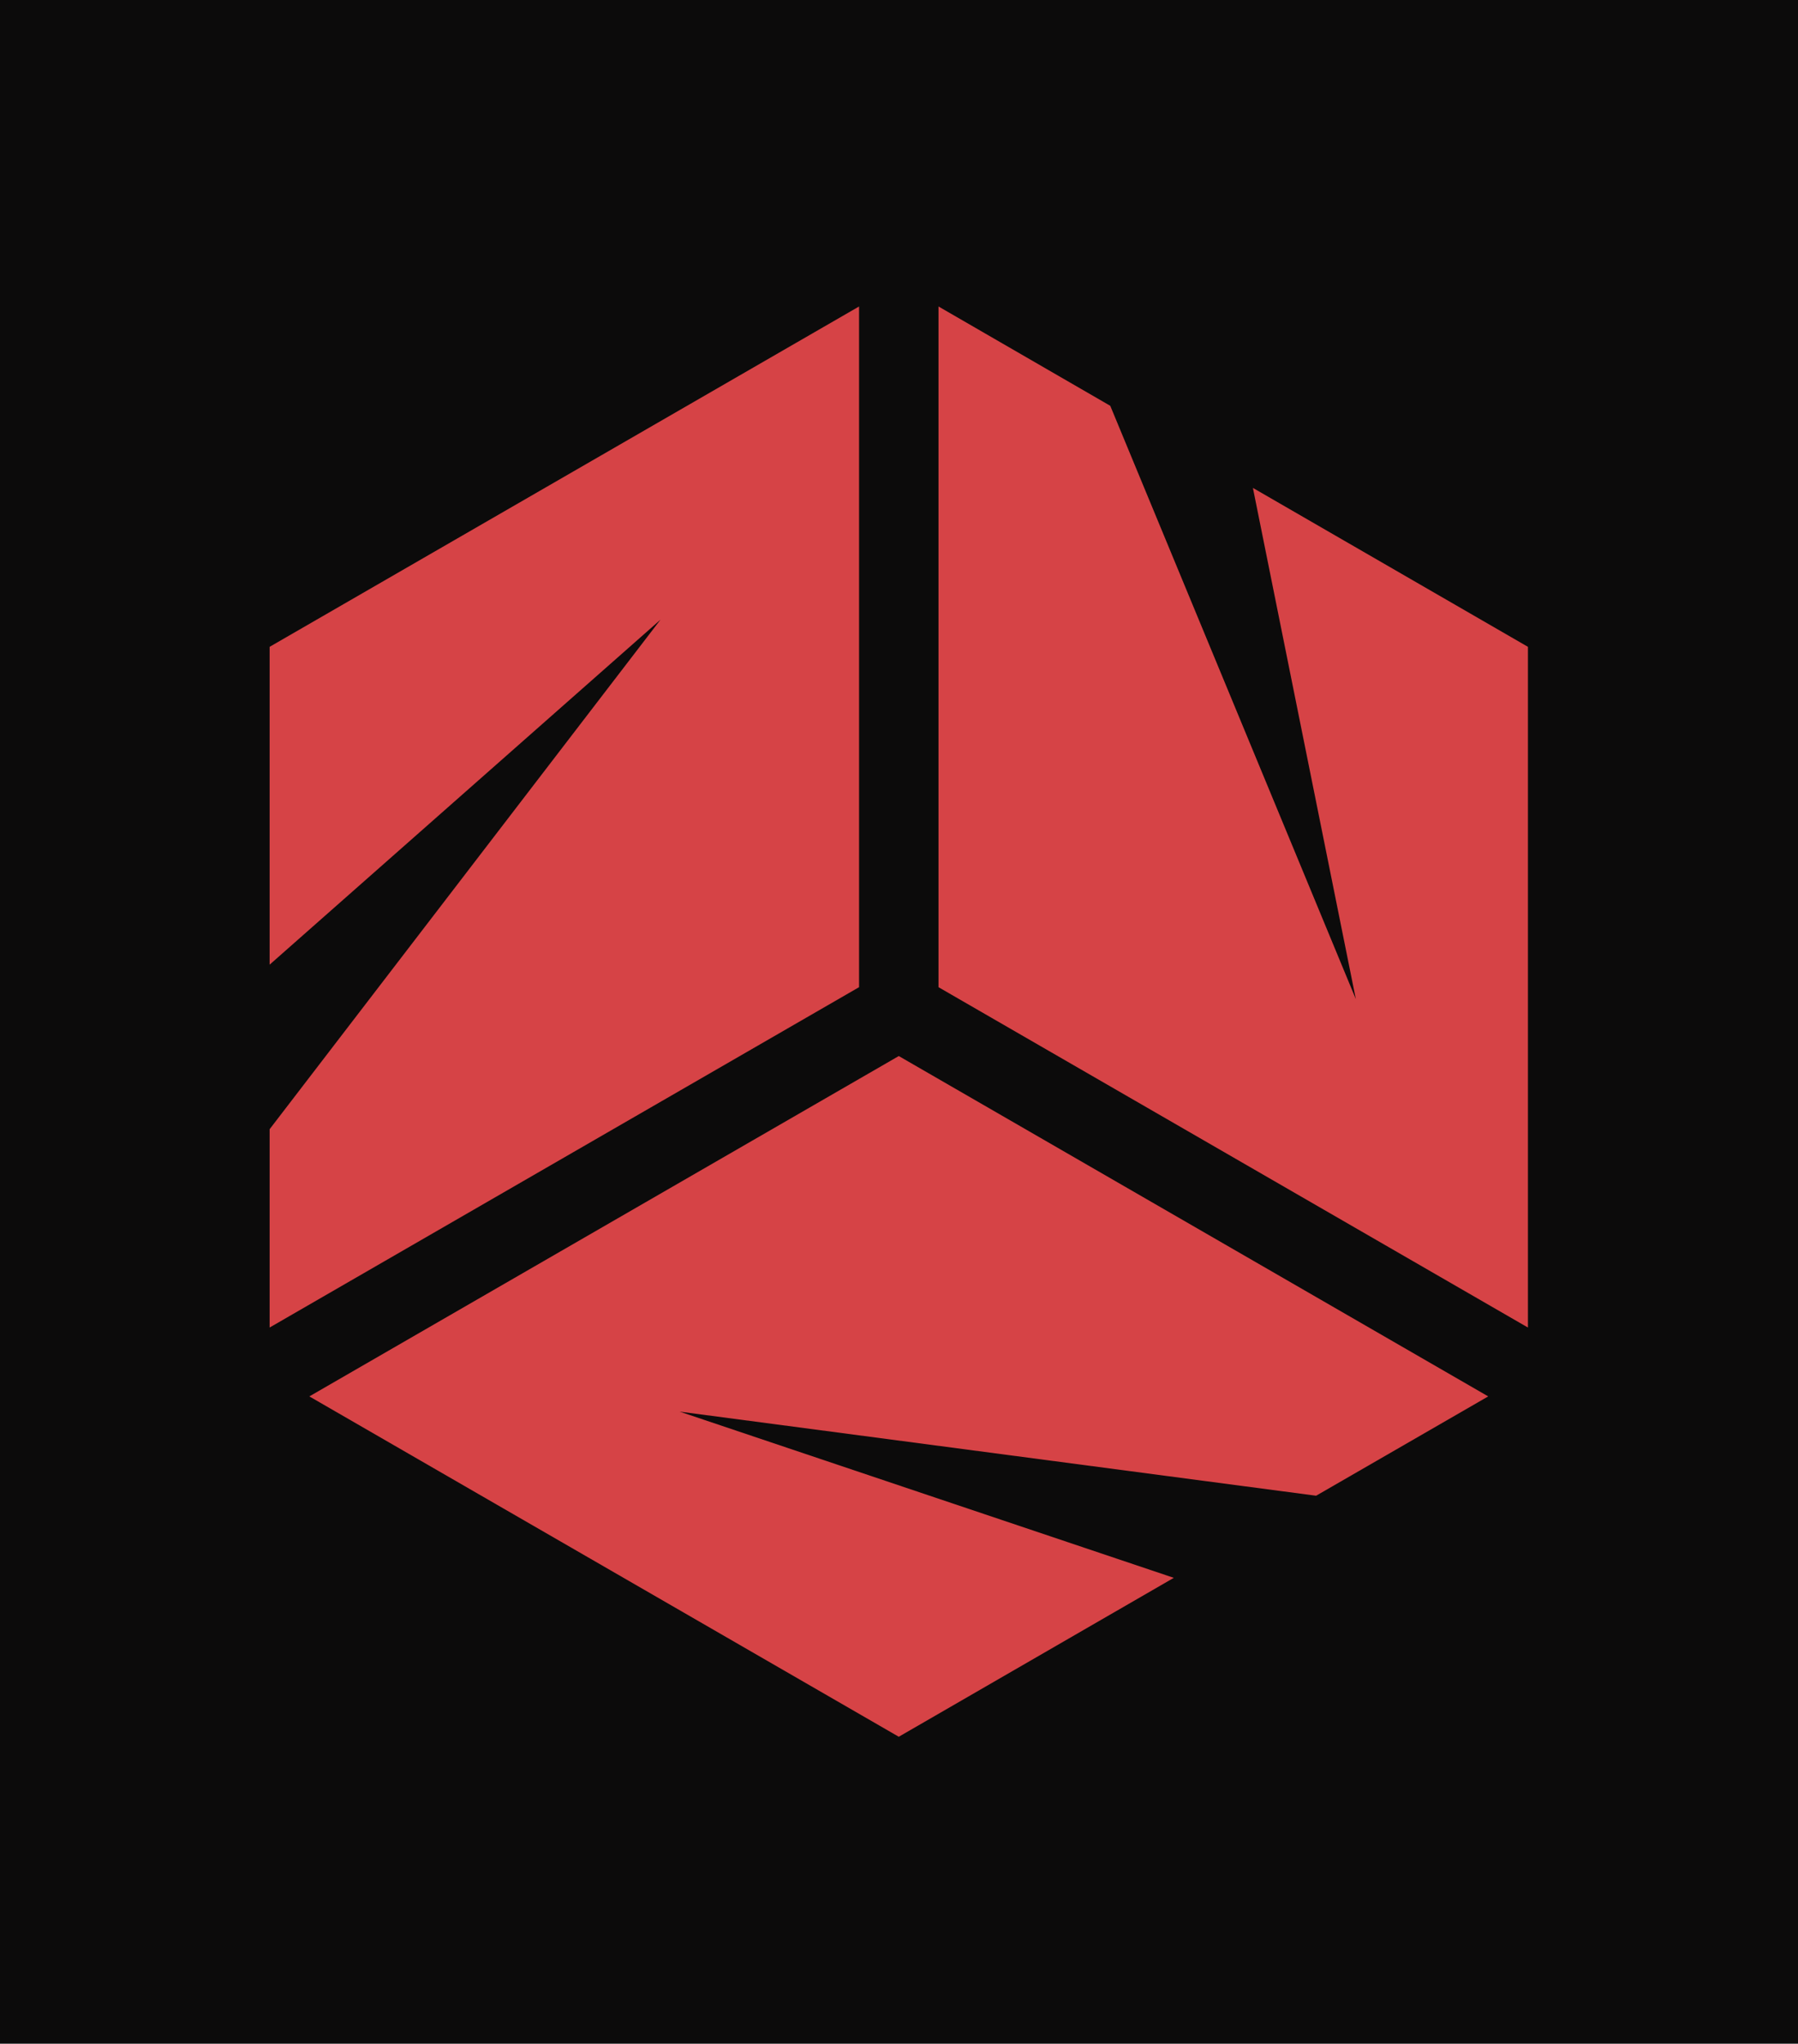 <svg width="880.093" height="1000" viewBox="0 0 880.093 1000" xmlns="http://www.w3.org/2000/svg"><defs/><path fill="#0c0b0b" d="M 0 0 L 1000 0 L 1000 1000 L 0 1000 Z"/><path fill="#d64346" transform="matrix(1.62 0 0 1.62 -37.16 -21.093)" d="M 484.605 208.389 L 401.505 160.389 L 432.605 314.789 L 358.405 135.589 L 306.505 105.589 L 306.505 311.189 L 484.605 413.989 Z"/><path fill="#d64346" transform="matrix(1.62 0 0 1.62 -37.16 -21.093)" d="M 104.405 208.389 L 104.405 304.389 L 222.505 200.189 L 104.405 354.089 L 104.405 413.989 L 282.505 311.189 L 282.505 105.589 Z"/><path fill="#d64346" transform="matrix(1.62 0 0 1.62 -37.16 -21.093)" d="M 294.505 537.589 L 377.605 489.589 L 228.305 439.389 L 420.605 464.789 L 472.605 434.789 L 294.505 331.989 L 116.405 434.789 Z"/></svg>